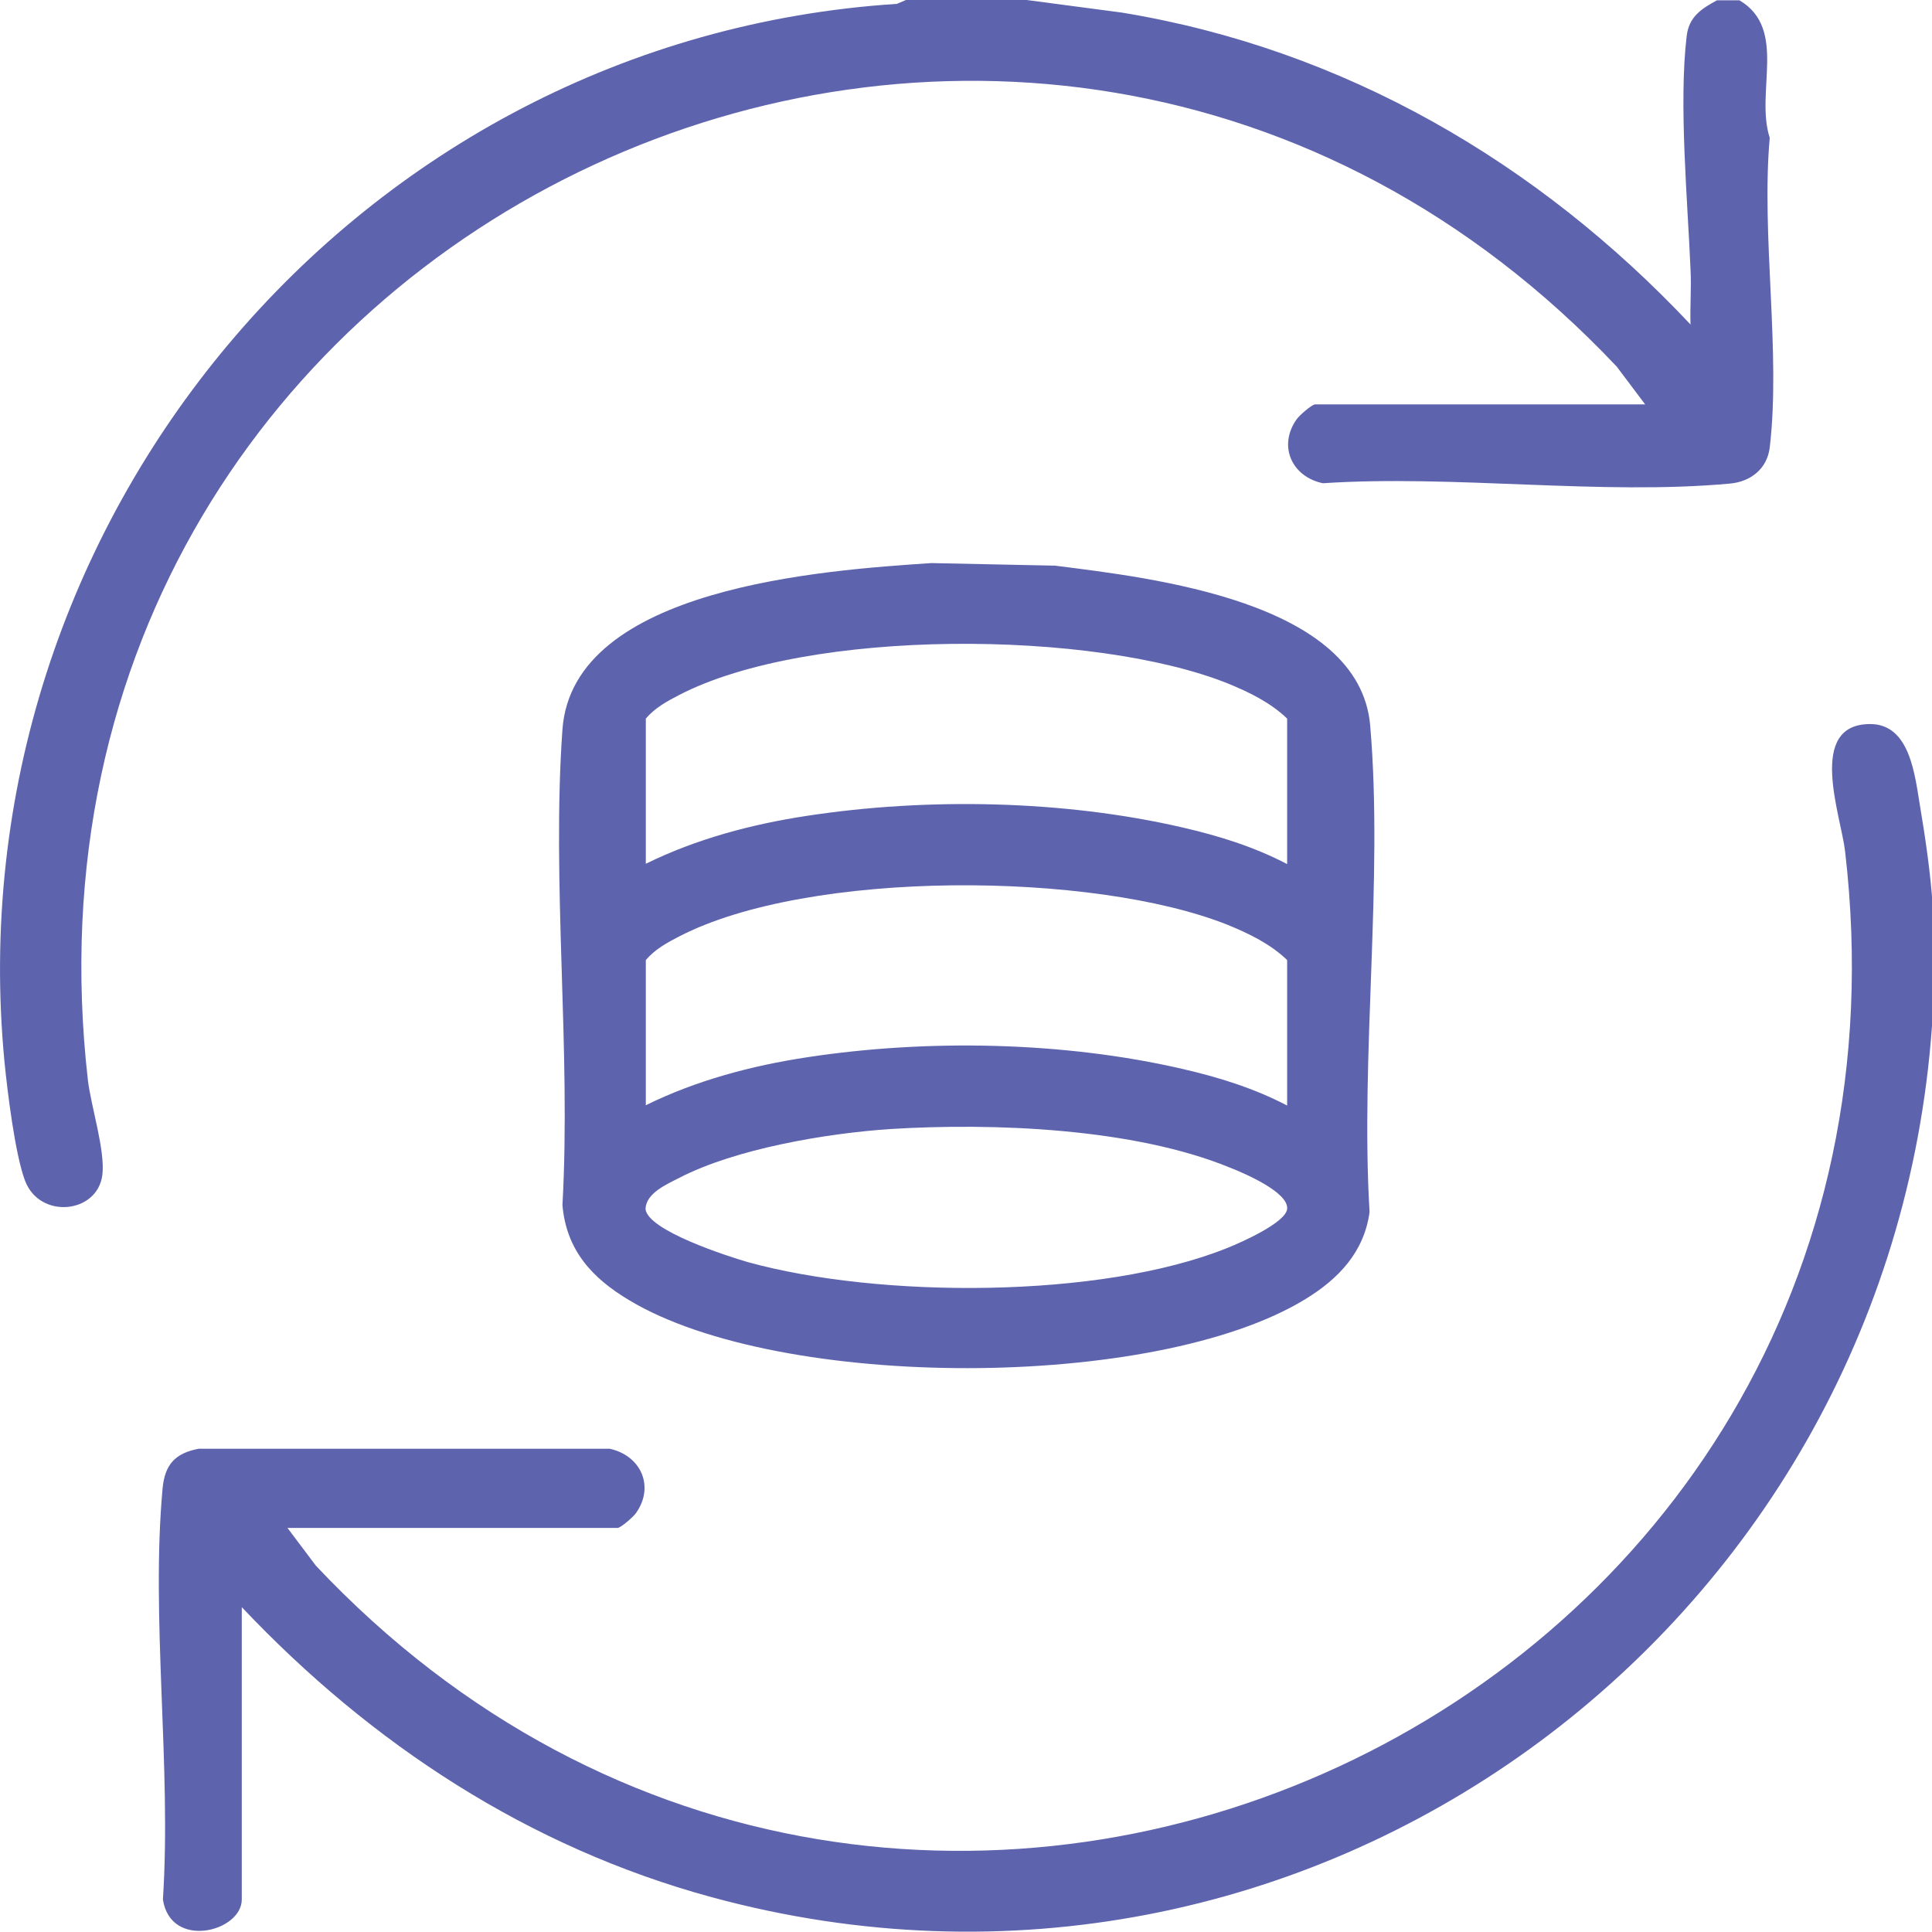 <?xml version="1.0" encoding="UTF-8"?>
<svg id="Layer_1" data-name="Layer 1" xmlns="http://www.w3.org/2000/svg" viewBox="0 0 60.01 60">
  <defs>
    <style>
      .cls-1 {
        fill: #5e63ad;
      }
    </style>
  </defs>
  <path class="cls-1" d="M31.89,0l2.95.39c6.9,1.13,12.93,4.65,17.67,9.69-.02-.56.03-1.14,0-1.7-.09-2.15-.37-5.17-.12-7.26.07-.6.46-.85.94-1.11h.7c1.5.89.48,2.85.94,4.27-.27,3.03.35,6.66,0,9.62-.08.66-.59,1.06-1.23,1.12-4.01.37-8.59-.28-12.65-.01-.96-.2-1.4-1.15-.82-1.98.08-.12.48-.47.58-.47h10.25l-.88-1.17C31.87-8.05-.33,6.72,2.73,33.55c.1.83.54,2.18.45,2.94-.15,1.21-1.94,1.39-2.4.19-.31-.81-.55-2.78-.64-3.69C-1.47,16.24,11.09,1.2,27.86.12l.28-.12h3.75Z"/>
  <path class="cls-1" d="M60.01,28.12v3.75c-1.35,18.83-19.41,32.08-37.9,27.06-5.7-1.55-10.58-4.76-14.6-9.01v9.08c0,1-2.21,1.57-2.45,0,.27-4.11-.38-8.72-.01-12.77.07-.73.38-1.09,1.12-1.23h12.77c.96.21,1.4,1.16.82,1.99-.08.12-.48.47-.58.47h-10.25l.88,1.17c18.3,19.43,50.63,4.6,47.5-22.19-.13-1.12-1.2-3.95.78-3.95,1.25,0,1.39,1.62,1.55,2.56s.33,2.12.39,3.07Z"/>
  <path class="cls-1" d="M28.94,17.49l3.83.08c2.99.38,9.46,1.1,9.79,4.97.41,4.81-.31,10.23-.02,15.11-.17,1.24-.96,2.07-1.99,2.7-4.66,2.86-16.32,2.85-21,.04-1.16-.69-1.96-1.56-2.08-2.96.27-4.82-.34-10,0-14.77.32-4.43,8.16-4.95,11.46-5.17ZM39.98,26.83v-4.51c-.52-.5-1.18-.82-1.84-1.09-4.17-1.67-13.02-1.73-17.05.36-.37.19-.75.4-1.03.73v4.51c1.56-.77,3.29-1.23,5.01-1.49,3.73-.57,7.97-.49,11.65.36,1.13.26,2.23.6,3.26,1.14ZM39.98,34.33v-4.51c-.52-.5-1.18-.82-1.84-1.09-4.17-1.67-13.02-1.73-17.05.36-.37.19-.75.4-1.03.73v4.51c1.56-.77,3.29-1.23,5.01-1.49,3.73-.57,7.97-.49,11.65.36,1.13.26,2.23.6,3.26,1.14ZM27.65,35.07c-1.97.13-4.81.61-6.56,1.52-.39.2-1.02.47-1.04.96.06.67,2.55,1.47,3.17,1.65,4.07,1.13,10.97,1.15,14.91-.44.4-.16,1.81-.78,1.85-1.21.05-.52-1.34-1.11-1.77-1.28-2.99-1.23-7.35-1.4-10.57-1.2Z"/>
</svg>